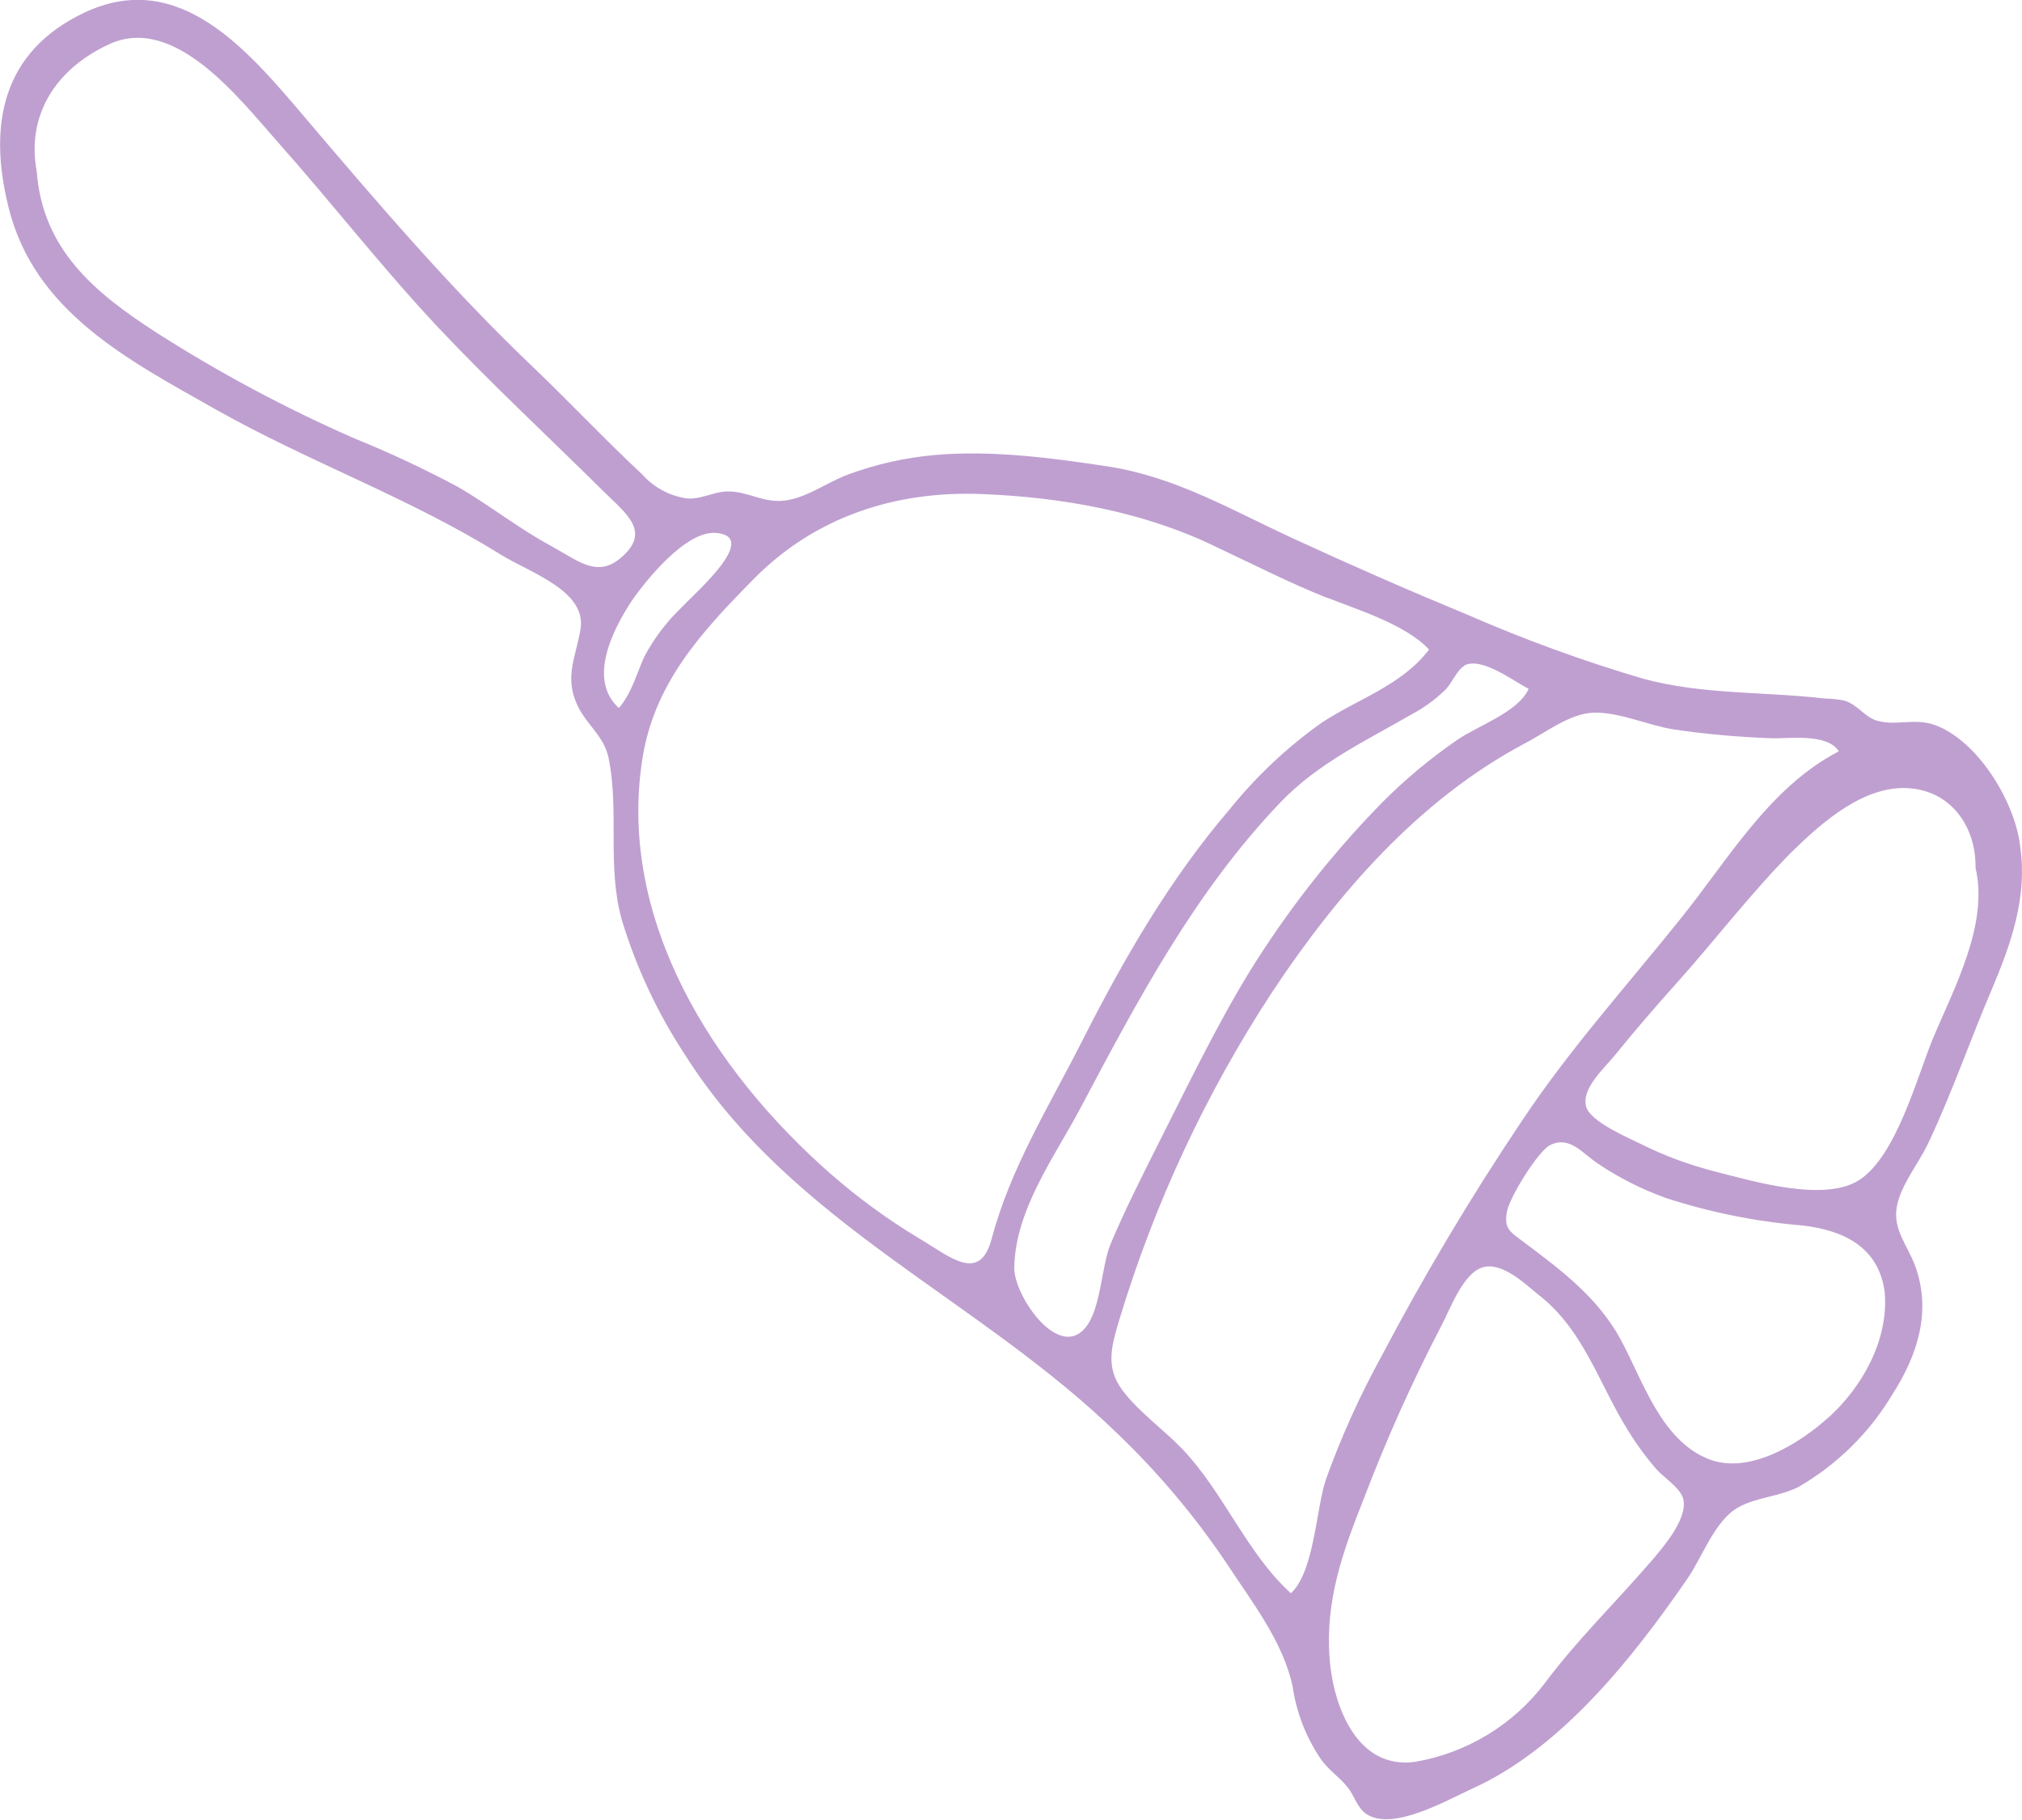 <?xml version="1.0" encoding="UTF-8"?> <svg xmlns="http://www.w3.org/2000/svg" width="140" height="126" viewBox="0 0 140 126" fill="none"> <g clip-path="url(#clip0_72_812)"> <path d="M64.76 31.498C62.695 31.678 60.665 32.132 58.722 32.851C57.12 33.434 55.466 34.787 53.693 34.676C52.455 34.602 51.468 33.937 50.163 34.033C49.287 34.114 48.523 34.558 47.618 34.514C46.396 34.355 45.273 33.758 44.459 32.836C41.863 30.419 39.408 27.803 36.841 25.349C31.219 19.991 26.183 14.094 21.161 8.189C17.171 3.496 12.402 -2.269 5.785 0.902C0.111 3.614 -0.823 8.699 0.593 14.36C2.373 21.58 8.878 24.921 14.931 28.342C21.399 31.993 28.326 34.447 34.653 38.386C36.671 39.642 40.632 40.884 40.194 43.559C39.875 45.481 39.059 46.856 39.971 48.814C40.602 50.174 41.84 50.965 42.145 52.509C42.886 56.205 42.011 59.944 43.057 63.698C44.05 66.972 45.506 70.087 47.381 72.951C54.798 84.739 67.756 89.861 77.451 99.328C80.244 102.012 82.743 104.985 84.905 108.196C86.633 110.835 88.836 113.636 89.496 116.74C89.76 118.566 90.44 120.308 91.484 121.832C92.025 122.571 92.775 123.059 93.323 123.753C93.783 124.33 93.969 125.165 94.606 125.586C96.424 126.806 100.199 124.618 101.942 123.827C108.113 121.034 113.068 114.759 116.836 109.29C117.867 107.812 118.713 105.262 120.374 104.346C121.605 103.659 123.2 103.607 124.498 102.957C127.184 101.41 129.429 99.204 131.018 96.549C132.768 93.829 133.755 90.784 132.598 87.629C132.093 86.247 131.07 85.153 131.322 83.601C131.574 82.049 132.887 80.497 133.547 79.063C135.171 75.612 136.417 71.983 137.916 68.48C139.229 65.383 140.363 62.154 139.889 58.739C139.614 55.687 137.011 51.29 133.955 50.189C132.605 49.694 131.203 50.277 129.935 49.886C129.119 49.642 128.615 48.785 127.71 48.504C127.275 48.416 126.833 48.369 126.389 48.363C122.162 47.868 117.926 48.112 113.78 46.989C109.629 45.767 105.558 44.286 101.594 42.554C97.509 40.864 93.457 39.091 89.437 37.233C85.261 35.304 81.463 33.058 76.828 32.311C72.963 31.72 68.728 31.151 64.76 31.498ZM38.265 37.854C35.966 36.635 33.971 35.023 31.731 33.723C29.386 32.465 26.974 31.335 24.506 30.338C19.753 28.253 15.17 25.802 10.799 23.006C6.535 20.25 2.952 17.264 2.544 11.877C1.802 7.9 3.938 4.715 7.58 3.052C12.12 0.976 16.6 6.873 19.248 9.852C23.001 14.072 26.45 18.528 30.322 22.652C34.03 26.584 37.976 30.242 41.811 34.041C43.368 35.578 45.141 36.827 42.946 38.652C41.314 40.019 39.956 38.77 38.265 37.861V37.854ZM42.849 49.014C40.683 47.055 42.404 43.633 43.724 41.623C44.741 40.145 47.485 36.745 49.554 36.893C52.67 37.13 48.13 41.039 47.27 41.978C46.193 42.992 45.291 44.175 44.6 45.481C44.051 46.722 43.724 48.001 42.849 49.021V49.014ZM114.181 108.248C111.74 111.079 109.181 113.54 106.934 116.562C104.753 119.413 101.576 121.342 98.033 121.965C93.932 122.571 92.307 118.063 92.062 114.84C91.751 110.798 92.96 107.45 94.428 103.755C95.984 99.663 97.777 95.666 99.799 91.782C100.392 90.674 101.282 88.153 102.654 87.74C104.026 87.326 105.658 88.952 106.571 89.676C109.671 92.115 110.694 95.773 112.712 99.017C113.295 99.968 113.955 100.87 114.685 101.715C115.219 102.321 116.384 103.016 116.554 103.814C116.858 105.211 115.026 107.273 114.181 108.256V108.248ZM126.582 98.145C124.557 99.971 121.056 102.136 118.26 100.998C114.982 99.668 113.736 95.537 112.2 92.713C110.665 89.89 108.18 87.991 105.599 86.062C104.523 85.249 104.115 85.094 104.345 83.845C104.546 82.855 106.474 79.721 107.312 79.285C108.67 78.598 109.537 79.824 110.643 80.564C112.111 81.547 113.695 82.346 115.36 82.943C118.43 83.94 121.606 84.578 124.824 84.843C127.635 85.175 130.068 86.321 130.491 89.432C130.788 92.684 128.993 95.987 126.582 98.153V98.145ZM132.375 54.586C135.223 54.896 136.825 57.35 136.781 60.07C137.708 63.994 135.297 68.399 133.814 71.939C132.716 74.629 131.277 80.068 128.718 81.702C126.315 83.246 121.368 81.775 118.824 81.125C117.029 80.675 115.288 80.033 113.632 79.211C112.794 78.79 110.131 77.681 109.827 76.624C109.463 75.368 111.088 73.949 111.8 73.07C113.172 71.377 114.596 69.722 116.05 68.103C118.757 65.088 121.242 61.806 124.083 58.954C126.204 56.884 129.186 54.239 132.375 54.586ZM115.879 50.499C118.077 50.819 120.29 51.022 122.51 51.105C123.801 51.172 126.486 50.713 127.316 52.014C122.466 54.534 119.625 59.575 116.295 63.684C112.586 68.31 108.64 72.678 105.339 77.652C101.814 82.909 98.571 88.349 95.623 93.948C94.126 96.676 92.846 99.518 91.795 102.447C91.128 104.449 90.987 108.847 89.377 110.303C86.307 107.516 84.742 103.326 81.841 100.296C80.543 98.944 78.875 97.776 77.747 96.29C76.508 94.665 76.954 93.201 77.502 91.361C79.926 83.33 83.493 75.687 88.094 68.665C92.641 61.821 98.248 55.362 105.562 51.475C107.001 50.736 108.655 49.405 110.324 49.339C112.141 49.287 114.092 50.218 115.894 50.499H115.879ZM101.393 46.065C102.595 45.466 104.753 47.129 105.844 47.691C105.102 49.317 102.306 50.248 100.919 51.209C99.013 52.515 97.237 54 95.615 55.643C92.168 59.173 89.119 63.069 86.522 67.261C84.148 71.141 82.153 75.331 80.099 79.381C78.986 81.598 77.873 83.815 76.909 86.084C76.242 87.695 76.242 90.585 75.159 91.908C73.29 94.206 70.189 89.691 70.226 87.754C70.3 83.749 72.978 80.157 74.773 76.779C78.763 69.256 82.702 61.784 88.643 55.562C91.269 52.812 94.577 51.29 97.811 49.413C98.604 48.989 99.335 48.459 99.984 47.839C100.481 47.417 100.882 46.346 101.408 46.087L101.393 46.065ZM91.914 41.387C94.028 42.222 97.351 43.249 98.946 44.971C97.039 47.469 94.021 48.371 91.491 50.048C89.109 51.741 86.973 53.753 85.142 56.027C81.003 60.853 77.814 66.374 74.951 72.02C72.666 76.536 69.966 80.844 68.668 85.737C67.845 88.878 65.791 87.008 63.64 85.737C61.449 84.418 59.381 82.907 57.461 81.221C49.384 74.119 42.782 63.765 44.459 52.65C45.26 47.314 48.568 43.744 52.254 40.019C56.467 35.77 62.023 33.967 67.957 34.203C73.527 34.417 79.275 35.437 84.274 37.898C86.848 39.103 89.303 40.367 91.929 41.409L91.914 41.387Z" fill="#BF9FD0"></path> </g> <defs> <clipPath id="clip0_72_812"> <rect width="140" height="126" fill="white"></rect> </clipPath> </defs> </svg> 